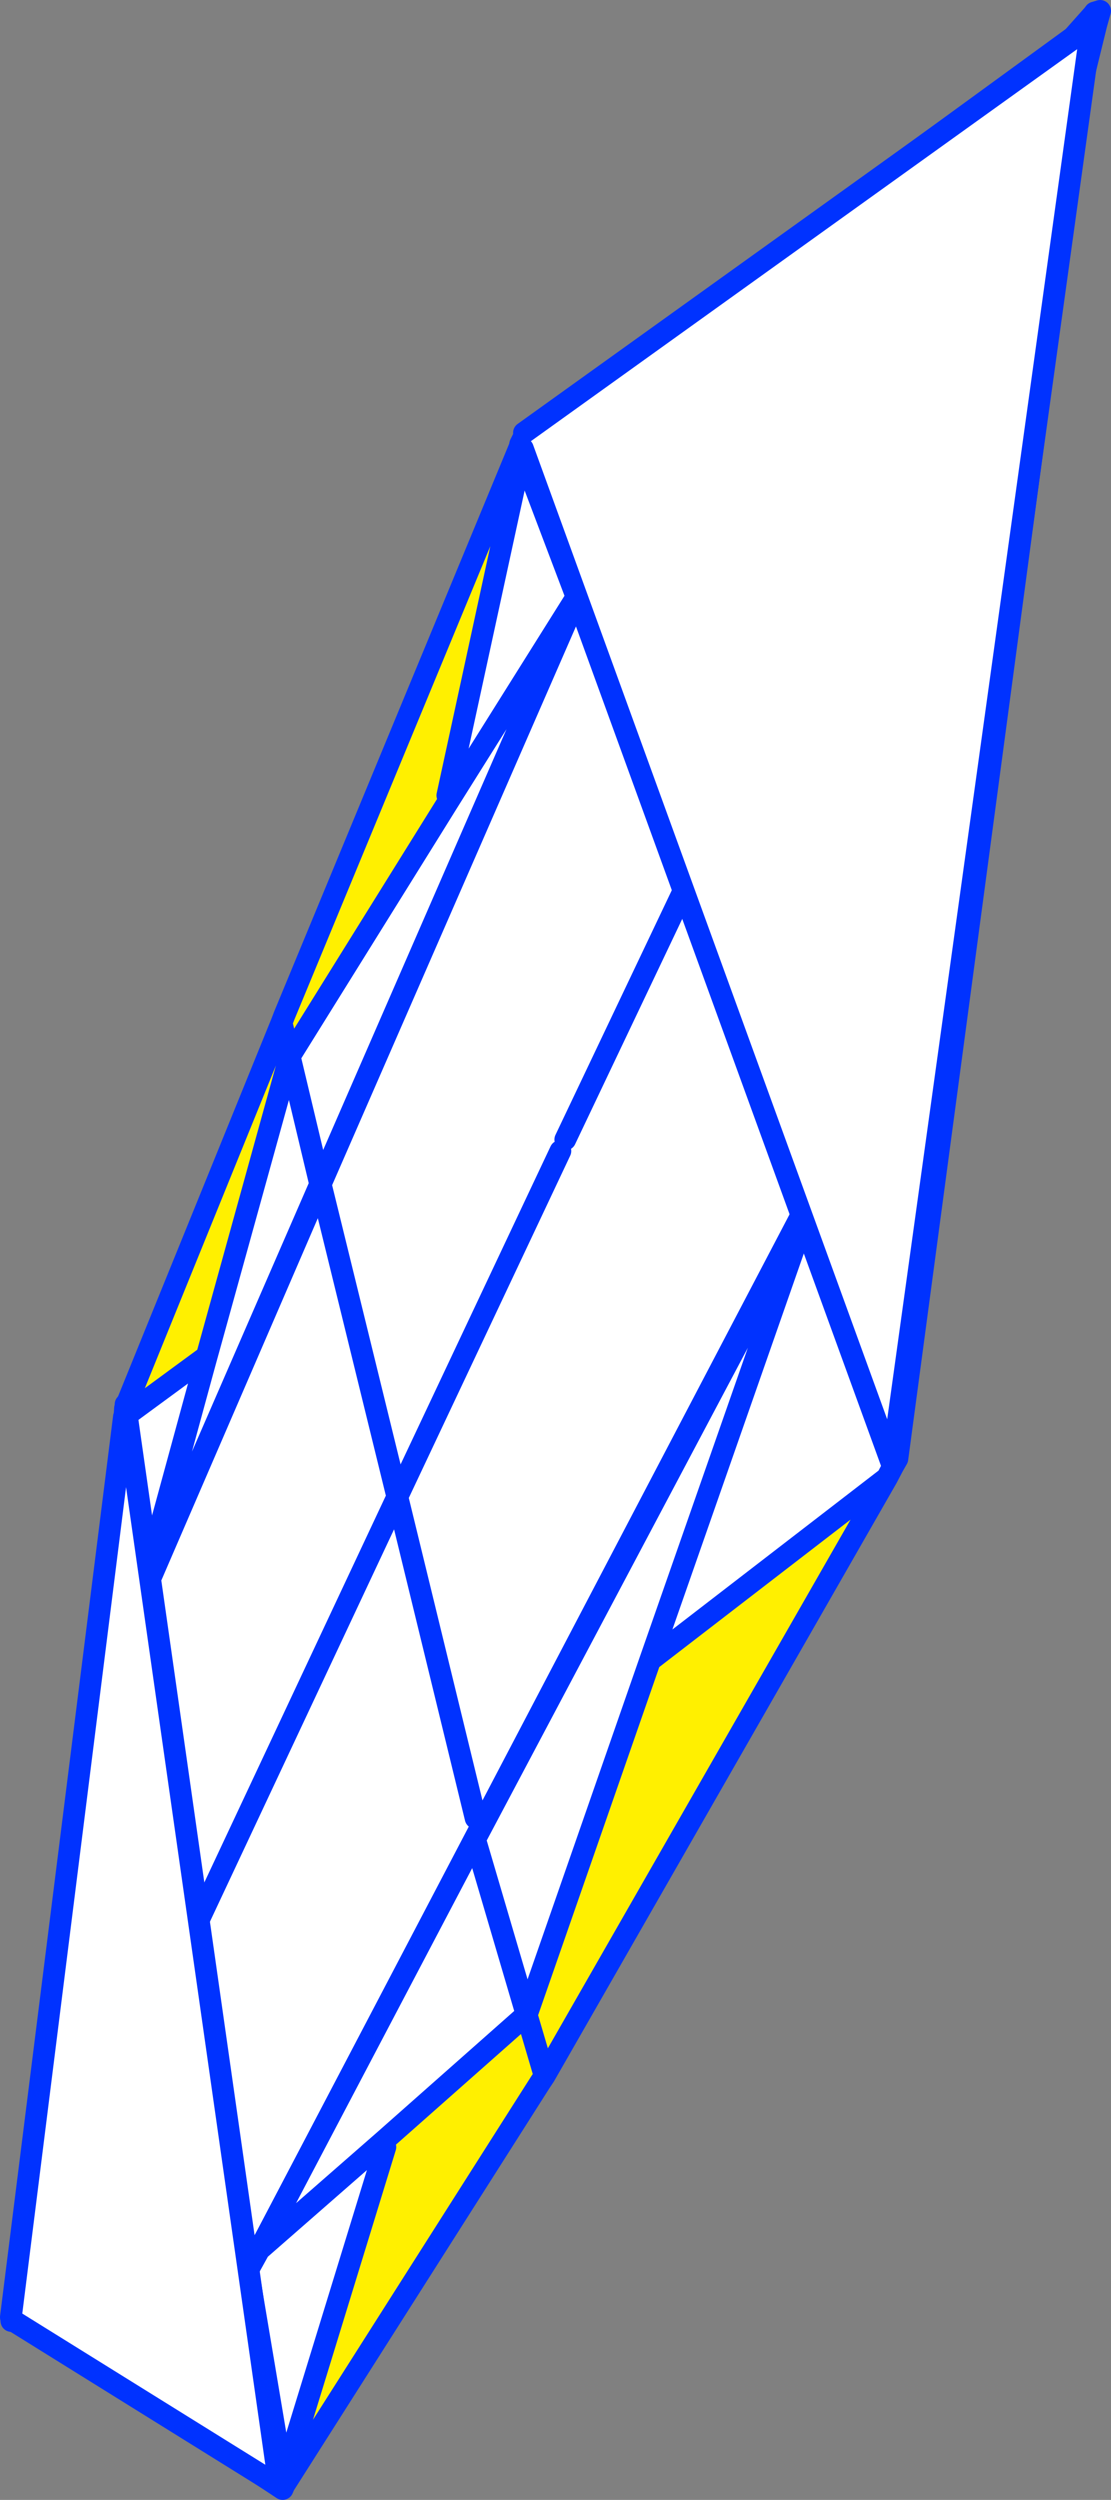 <?xml version="1.0" encoding="UTF-8" standalone="no"?>
<svg xmlns:xlink="http://www.w3.org/1999/xlink" height="229.9px" width="102.2px" xmlns="http://www.w3.org/2000/svg">
  <rect width="100%" height="100%" fill="#808080" stroke="none"/>
  <g transform="matrix(1.0, 0.0, 0.0, 1.0, -346.65, -52.75)">
    <path d="M447.2 55.15 L447.5 55.0 421.45 161.05 420.45 162.7 409.85 134.0 447.2 55.15 409.85 134.0 420.45 162.7 420.5 164.25 369.85 260.9 369.4 260.55 369.15 261.35 348.55 265.5 348.45 264.55 348.3 264.75 348.1 264.0 359.45 201.25 359.6 201.25 359.75 199.6 376.15 161.65 399.55 108.05 399.6 108.05 400.25 108.3 400.85 106.15 447.2 54.1 447.2 55.1 447.05 55.3 447.2 55.15 M409.85 134.0 L400.25 108.3 409.85 134.0 398.65 157.55 409.85 134.0 M398.2 158.6 L383.2 190.4 376.15 161.65 383.2 190.4 398.2 158.6 M369.4 260.55 L364.4 230.45 383.2 190.4 390.4 219.95 383.2 190.4 364.4 230.45 369.4 260.55 M359.6 201.25 L364.4 230.45 348.45 264.55 364.4 230.45 359.6 201.25" fill="#ffffff" fill-rule="evenodd" stroke="none"/>
    <path d="M447.2 55.1 L447.2 55.15 409.85 134.0 420.45 162.7 M447.5 55.0 L447.85 53.75 447.35 53.9 447.2 54.1 400.85 106.15 M447.2 55.1 L447.05 55.3 447.2 55.15 M421.45 161.05 L447.5 55.0 M359.75 199.6 L376.15 161.65 399.55 108.05 399.6 108.05 M420.5 164.25 L369.85 260.9 M369.15 261.35 L348.55 265.5 347.7 266.2 347.75 265.8 347.8 265.6 347.8 265.55 348.1 264.0 359.45 201.25 M409.85 134.0 L398.65 157.55 M400.25 108.3 L409.85 134.0 M347.8 265.6 L348.0 265.55 348.3 264.75 348.45 264.55 364.4 230.45 359.6 201.25 M347.75 265.8 L347.8 265.6 M347.7 266.2 L347.7 266.15 347.75 265.8 M348.55 265.5 L348.0 265.55 347.7 266.15 M390.4 219.95 L383.2 190.4 364.4 230.45 369.4 260.55 M376.15 161.65 L383.2 190.4 398.2 158.6" fill="none" stroke="#0032ff" stroke-linecap="round" stroke-linejoin="round" stroke-width="2.0"/>
    <path d="M370.5 259.65 L390.35 221.9 420.75 164.55 420.85 164.3 421.25 162.9 446.7 56.2 429.2 186.9 428.8 187.6 428.25 188.65 406.45 205.45 395.1 238.05 395.05 238.05 382.05 249.55 382.1 250.2 372.7 280.8 369.5 261.75 372.7 280.8 372.8 281.3 372.65 281.65 348.1 265.4 369.45 261.55 369.5 261.75 370.5 259.65 382.05 249.55 370.5 259.65 M390.35 221.9 L395.1 238.05 390.35 221.9 M428.8 187.6 L420.85 164.3 428.8 187.6 M420.75 164.55 L406.45 205.45 420.75 164.55" fill="#ffffff" fill-rule="evenodd" stroke="none"/>
    <path d="M428.25 188.65 L396.75 243.65 395.1 238.05 406.45 205.45 428.25 188.65 M396.35 244.25 L372.8 281.3 372.7 280.8 382.1 250.2 382.05 249.55 395.05 238.05 396.35 244.25" fill="#fff000" fill-rule="evenodd" stroke="none"/>
    <path d="M370.5 259.65 L390.35 221.9 420.75 164.55 420.85 164.3 428.8 187.6 428.25 188.65 396.75 243.65 396.35 244.25 372.8 281.3 372.65 281.65 348.1 265.4 369.45 261.55 370.5 259.65 369.4 260.65 M421.25 162.9 L446.7 56.2 429.2 186.9 428.8 187.6 M395.1 238.05 L395.05 238.05 382.05 249.55 370.5 259.65 M395.1 238.05 L396.75 243.65 M395.1 238.05 L390.35 221.9 M428.25 188.65 L406.45 205.45 395.1 238.05 M406.45 205.45 L420.75 164.55 M369.5 261.75 L372.7 280.8 382.1 250.2 M369.45 261.55 L369.5 261.75" fill="none" stroke="#0032ff" stroke-linecap="round" stroke-linejoin="round" stroke-width="2.0"/>
    <path d="M394.65 94.35 L387.8 125.9 387.8 126.6 373.3 149.9 372.8 146.15 394.45 93.85 394.65 94.35 M365.55 177.9 L365.5 177.6 358.35 182.85 358.3 182.9 358.15 183.0 358.15 182.25 372.55 146.8 373.3 149.9 365.55 177.9" fill="#fff000" fill-rule="evenodd" stroke="none"/>
    <path d="M399.65 107.55 L399.5 107.95 387.8 126.6 399.5 107.95 376.1 161.65 373.3 149.9 376.1 161.65 359.7 199.35 347.75 265.4 358.1 183.0 358.15 183.0 358.3 182.9 358.3 183.25 358.35 182.85 365.5 177.6 365.55 177.9 373.3 149.9 387.8 126.6 387.8 125.9 394.65 94.35 399.65 107.55 394.65 94.35 394.5 93.6 394.8 93.0 446.0 55.7 399.95 107.4 399.7 107.65 399.65 107.55 M365.55 177.9 L359.7 199.35 365.55 177.9 M359.25 200.75 L358.3 183.25 359.25 200.75" fill="#ffffff" fill-rule="evenodd" stroke="none"/>
    <path d="M399.65 107.55 L394.65 94.35 387.8 125.9 M387.8 126.6 L399.5 107.95 399.7 107.65 399.65 107.55 M399.95 107.4 L446.0 55.7 394.8 93.0 394.5 93.6 394.45 93.85 372.8 146.15 372.55 146.8 358.15 182.25 358.1 183.0 347.75 265.4 359.7 199.35 365.55 177.9 373.3 149.9 372.55 146.8 M394.65 94.35 L394.45 93.85 M373.3 149.9 L387.8 126.6 M373.3 149.9 L376.1 161.65 399.5 107.95 M358.15 183.0 L358.3 182.9 358.35 182.85 365.5 177.6 M358.15 183.0 L358.1 183.0 M358.3 183.25 L359.25 200.75 M376.1 161.65 L359.7 199.35" fill="none" stroke="#0032ff" stroke-linecap="round" stroke-linejoin="round" stroke-width="2.0"/>
    <path d="M394.75 94.0 L394.85 92.55 447.05 55.1 428.7 187.4 394.75 94.0 M358.05 183.05 L358.25 182.45 372.35 281.4 347.75 266.1 347.65 265.85 358.05 183.05" fill="#ffffff" fill-rule="evenodd" stroke="none"/>
    <path d="M394.85 92.55 L447.05 55.1 428.7 187.4 394.75 94.0 M358.25 182.45 L358.2 181.9 M358.25 182.45 L372.35 281.4 347.75 266.1 M347.65 265.85 L358.05 183.05" fill="none" stroke="#0032ff" stroke-linecap="round" stroke-linejoin="round" stroke-width="2.0"/>
  </g>
</svg>
